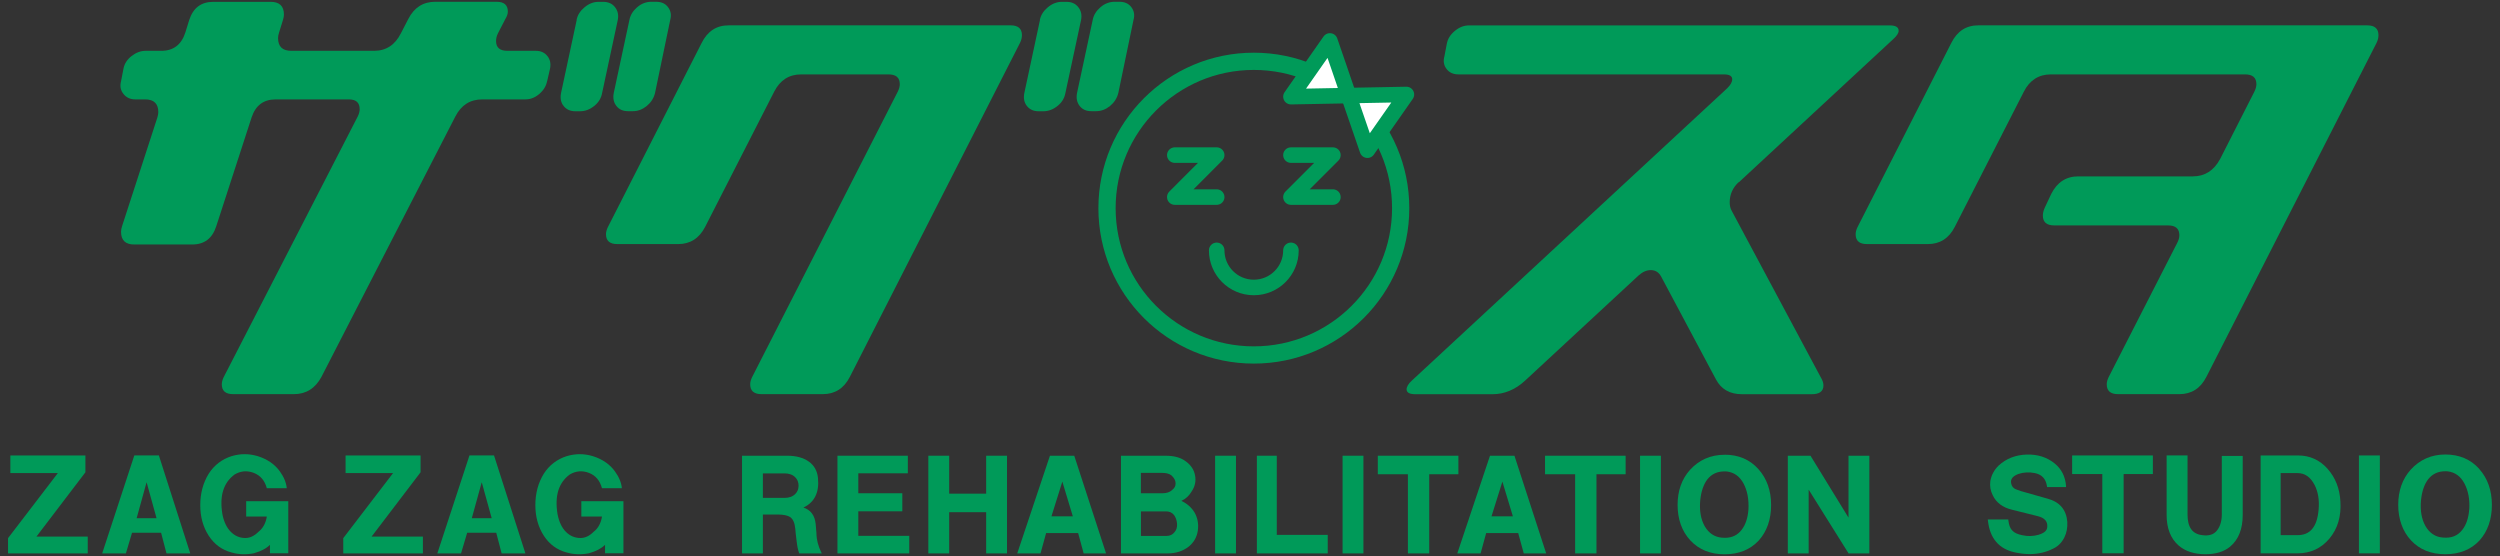 <?xml version="1.0" encoding="UTF-8"?>
<svg id="_レイヤー_1" data-name="レイヤー 1" xmlns="http://www.w3.org/2000/svg" viewBox="0 0 367 81.64">
  <rect x="0" y="0" width="367" height="81.64" fill="#333333" stroke="none"/>
  <defs>
    <style>
      .cls-1 {
        fill: #009a59;
      }

      .cls-2 {
        stroke-width: 2.53px;
      }

      .cls-2, .cls-3, .cls-4 {
        stroke: #009a59;
        stroke-linecap: round;
        stroke-linejoin: round;
      }

      .cls-2, .cls-4 {
        fill: none;
      }

      .cls-3 {
        fill: #fff;
      }

      .cls-3, .cls-4 {
        stroke-width: 2.28px;
      }
    </style>
  </defs>
  <g>
    <g>
      <path class="cls-1" d="m80.31,11.93c-.14.72-.53,1.34-1.15,1.87-.62.53-1.3.79-2.02.79h-6.34c-1.78,0-3.1.84-3.96,2.52l-19.66,38.23c-.91,1.68-2.26,2.52-4.03,2.52h-8.93c-1.11,0-1.66-.48-1.66-1.44,0-.33.1-.69.29-1.08l19.66-38.23c.19-.38.29-.75.29-1.08,0-.96-.53-1.44-1.58-1.44h-10.76c-1.78,0-2.95.89-3.53,2.66l-5.19,15.98c-.58,1.78-1.75,2.66-3.53,2.66h-8.5c-1.3,0-1.94-.62-1.94-1.87,0-.24.05-.5.14-.79l5.19-15.98c.09-.29.14-.55.14-.79,0-1.25-.65-1.87-1.94-1.87h-1.44c-.72,0-1.3-.26-1.73-.79-.43-.53-.55-1.15-.36-1.87l.36-1.87c.14-.72.54-1.33,1.19-1.84.65-.5,1.33-.76,2.05-.76h2.3c1.78,0,2.95-.89,3.53-2.66l.58-1.87c.58-1.78,1.75-2.66,3.53-2.66h8.42c1.3,0,1.95.62,1.95,1.87,0,.24-.05.5-.14.79l-.58,1.87c-.1.29-.14.55-.14.79,0,1.25.65,1.87,1.95,1.87h12.13c1.78,0,3.1-.86,3.96-2.59l1.08-2.09c.86-1.68,2.18-2.52,3.96-2.52h9c1.1,0,1.65.48,1.65,1.44,0,.34-.12.7-.36,1.08l-1.08,2.09c-.19.38-.29.77-.29,1.15,0,.96.55,1.44,1.66,1.44h4.18c.72,0,1.28.25,1.69.76.41.5.54,1.12.4,1.84l-.43,1.87Z"/>
      <path class="cls-1" d="m84.64,2.93c.14-.72.54-1.34,1.18-1.87s1.33-.79,2.05-.79h.66c.77,0,1.35.26,1.76.79.41.53.54,1.15.4,1.87l-2.3,10.73c-.14.77-.54,1.41-1.18,1.91-.64.51-1.33.76-2.04.76h-.73c-.72,0-1.28-.25-1.69-.76-.41-.5-.54-1.14-.39-1.91l2.3-10.73Z"/>
      <path class="cls-1" d="m96.31.26c.77,0,1.36.26,1.76.79s.52,1.15.32,1.87l-2.23,10.73c-.19.77-.6,1.4-1.22,1.91-.62.5-1.29.76-2.02.76h-.74c-.72,0-1.29-.25-1.69-.76s-.54-1.14-.39-1.91l2.3-10.73c.14-.72.53-1.34,1.15-1.87.62-.53,1.32-.79,2.09-.79h.67Z"/>
      <path class="cls-1" d="m148.36,3.72c1.1,0,1.66.48,1.66,1.44,0,.38-.1.77-.29,1.15l-24.98,49.03c-.86,1.68-2.19,2.52-3.96,2.52h-9c-1.11,0-1.66-.48-1.66-1.44,0-.33.1-.69.29-1.08l21.38-41.9c.19-.38.29-.75.29-1.08,0-.96-.55-1.44-1.66-1.44h-12.81c-1.78,0-3.1.84-3.96,2.52l-10.15,19.87c-.87,1.68-2.19,2.52-3.96,2.52h-8.93c-1.1,0-1.66-.48-1.66-1.44,0-.34.1-.7.29-1.08l13.75-27c.86-1.73,2.18-2.59,3.96-2.59h41.39Z"/>
      <path class="cls-1" d="m152.65,2.93c.14-.72.54-1.34,1.18-1.87s1.33-.79,2.05-.79h.66c.77,0,1.35.26,1.76.79.41.53.54,1.15.4,1.87l-2.3,10.73c-.14.77-.54,1.41-1.18,1.91-.64.51-1.33.76-2.04.76h-.73c-.72,0-1.28-.25-1.69-.76-.41-.5-.54-1.14-.39-1.91l2.3-10.73Z"/>
      <path class="cls-1" d="m164.32.26c.77,0,1.36.26,1.76.79s.52,1.15.32,1.87l-2.23,10.73c-.19.77-.6,1.4-1.22,1.91-.62.5-1.29.76-2.02.76h-.74c-.72,0-1.29-.25-1.69-.76s-.54-1.14-.39-1.91l2.3-10.73c.14-.72.53-1.34,1.15-1.87.62-.53,1.32-.79,2.09-.79h.67Z"/>
    </g>
    <g>
      <path class="cls-1" d="m255.21,26.76c-.86.82-1.29,1.8-1.29,2.95,0,.48.1.89.29,1.23l13.25,24.77c.14.29.22.58.22.87,0,.87-.58,1.29-1.73,1.29h-10.22c-1.78,0-3.05-.72-3.82-2.16l-8.06-15.12c-.34-.62-.84-.94-1.51-.94-.62,0-1.22.27-1.8.79l-16.63,15.41c-1.44,1.34-3.05,2.02-4.82,2.02h-11.3c-.87,0-1.3-.24-1.3-.72,0-.38.26-.82.79-1.3l46.29-42.91c.48-.48.72-.91.72-1.3,0-.48-.41-.72-1.22-.72h-38.95c-.77,0-1.36-.26-1.76-.79-.41-.53-.52-1.15-.32-1.87l.36-1.87c.14-.72.54-1.34,1.19-1.87.65-.53,1.33-.79,2.05-.79h61.78c.87,0,1.3.26,1.3.79,0,.34-.26.74-.79,1.22l-22.68,21.03Z"/>
      <path class="cls-1" d="m347.5,3.72c1.1,0,1.66.48,1.66,1.44,0,.38-.1.77-.29,1.15l-24.98,49.03c-.86,1.68-2.18,2.52-3.96,2.52h-9c-1.11,0-1.66-.48-1.66-1.44,0-.33.1-.69.29-1.08l10.08-19.73c.19-.38.29-.74.29-1.08,0-.96-.55-1.44-1.66-1.44h-16.72c-1.1,0-1.66-.48-1.66-1.45,0-.34.09-.72.28-1.15l.96-2.04c.87-1.71,2.19-2.56,3.97-2.56h16.83c1.73,0,3.05-.84,3.97-2.52l5.05-9.93c.19-.38.29-.75.29-1.08,0-.96-.55-1.44-1.66-1.44h-28.51c-1.78,0-3.1.84-3.96,2.52l-10.15,19.87c-.86,1.68-2.18,2.52-3.96,2.52h-8.93c-1.11,0-1.66-.48-1.66-1.44,0-.34.1-.7.29-1.08l13.75-27c.86-1.73,2.18-2.59,3.96-2.59h57.1Z"/>
    </g>
    <g>
      <path class="cls-2" d="m205.62,30.56c0,11.9-9.65,21.55-21.56,21.55s-21.55-9.65-21.55-21.55,9.65-21.56,21.55-21.56,21.56,9.65,21.56,21.56Z"/>
      <polyline class="cls-4" points="172.46 22.77 178.61 22.77 172.46 28.93 178.61 28.93"/>
      <polyline class="cls-4" points="189.51 22.77 195.67 22.77 189.51 28.93 195.67 28.93"/>
      <path class="cls-4" d="m189.51,36.75c0,3.01-2.44,5.45-5.45,5.45s-5.45-2.44-5.45-5.45"/>
      <polygon class="cls-3" points="192.37 10.1 195.23 6.01 196.61 10.02 197.98 14.03 193.75 14.11 189.51 14.19 192.37 10.1"/>
      <polygon class="cls-3" points="203.6 17.96 200.74 22.05 199.36 18.04 197.98 14.03 202.22 13.95 206.46 13.87 203.6 17.96"/>
    </g>
  </g>
  <g>
    <path class="cls-1" d="m1.18,79l7.31-9.55H1.52v-2.59h11.02v2.47l-7.19,9.44h7.53v2.47H1.18v-2.25Z"/>
    <path class="cls-1" d="m15,81.24l4.72-14.39h3.6l4.61,14.39h-3.49l-.79-3.03h-4.27l-.9,3.03h-3.49Zm5.06-5.17h2.92l-1.46-5.28-1.46,5.28Z"/>
    <path class="cls-1" d="m42.09,71.67h-2.92c-.3-1.12-.94-1.87-1.91-2.25-.98-.37-1.91-.3-2.81.23-1.65,1.2-2.25,3.15-1.8,5.85.22,1.12.64,1.98,1.24,2.58.6.6,1.31.9,2.13.9.67,0,1.31-.3,1.91-.9.67-.52,1.09-1.28,1.24-2.25h-3.03v-2.25h6.18v7.64h-2.69v-1.24c-.52.53-1.31.94-2.36,1.24-1.12.22-2.21.19-3.26-.11-1.43-.38-2.55-1.2-3.37-2.47-.83-1.27-1.24-2.77-1.24-4.49s.41-3.26,1.24-4.61c.82-1.27,1.95-2.13,3.37-2.58,1.27-.38,2.54-.38,3.82,0,1.43.45,2.51,1.2,3.26,2.25.6.83.93,1.65,1.01,2.47Z"/>
    <path class="cls-1" d="m50.39,79l7.31-9.55h-6.97v-2.59h11.01v2.47l-7.19,9.44h7.53v2.47h-11.69v-2.25Z"/>
    <path class="cls-1" d="m64.2,81.24l4.72-14.39h3.6l4.61,14.39h-3.49l-.79-3.03h-4.27l-.9,3.03h-3.49Zm5.06-5.17h2.92l-1.46-5.28-1.46,5.28Z"/>
    <path class="cls-1" d="m91.29,71.67h-2.92c-.3-1.12-.93-1.87-1.91-2.25-.97-.37-1.91-.3-2.81.23-1.65,1.2-2.25,3.15-1.8,5.85.22,1.12.63,1.98,1.23,2.58.6.6,1.31.9,2.14.9.67,0,1.31-.3,1.91-.9.68-.52,1.09-1.28,1.24-2.25h-3.03v-2.25h6.18v7.64h-2.7v-1.24c-.53.53-1.31.94-2.36,1.24-1.12.22-2.21.19-3.26-.11-1.42-.38-2.55-1.2-3.37-2.47-.82-1.27-1.24-2.77-1.24-4.49s.41-3.26,1.24-4.61c.82-1.27,1.95-2.13,3.37-2.58,1.28-.38,2.55-.38,3.82,0,1.42.45,2.51,1.2,3.26,2.25.6.83.94,1.65,1.01,2.47Z"/>
  </g>
  <g>
    <path class="cls-1" d="m300.57,73.2l-3.14-.89c-.53-.13-1.03-.29-1.47-.47-.4-.16-.63-.43-.71-.83-.16-.63.18-1.1,1.04-1.43.78-.26,1.59-.3,2.43-.13,1.02.21,1.6.83,1.77,1.9l.02.15h2.78v-.19c-.11-1.36-.66-2.45-1.64-3.25-1.12-.93-2.52-1.38-4.13-1.33-1.63.05-3.01.59-4.13,1.62-.66.66-1.07,1.42-1.21,2.28-.1.71.02,1.41.35,2.07.52,1.09,1.48,1.81,2.84,2.13l3.81.95c.96.25,1.41.75,1.36,1.53,0,.55-.42.94-1.3,1.2-.79.22-1.57.24-2.37.06-.68-.13-1.18-.36-1.48-.7-.29-.29-.48-.78-.56-1.46l-.02-.15h-3l.02.19c.28,2.57,1.61,4.13,3.95,4.64.75.16,1.48.25,2.17.25,1.25,0,2.41-.27,3.45-.8.72-.33,1.27-.89,1.65-1.65.33-.66.47-1.42.43-2.27-.14-1.8-1.13-2.95-2.92-3.42Z"/>
    <polygon class="cls-1" points="304.19 69.59 308.62 69.59 308.62 81.22 311.75 81.22 311.75 69.59 316.04 69.59 316.04 66.86 304.19 66.86 304.19 69.59"/>
    <path class="cls-1" d="m326.16,75.54c0,.95-.24,1.74-.71,2.34-.47.59-1.17.82-2.16.68-1.46-.17-2.16-1.16-2.16-3.03v-8.68h-3.07v8.75c0,1.95.59,3.46,1.77,4.49.98.84,2.3,1.27,3.92,1.27,1.54,0,2.76-.38,3.65-1.13,1.22-1.03,1.83-2.58,1.83-4.62v-8.68h-3.07v8.61Z"/>
    <path class="cls-1" d="m341.69,68.82c-1.16-1.3-2.62-1.96-4.35-1.96h-5.48v14.37h5.41c1.91,0,3.48-.73,4.69-2.17,1.21-1.44,1.75-3.27,1.61-5.43-.09-1.89-.73-3.51-1.88-4.8Zm-1.32,6.02c-.22,2.5-1.23,3.72-3.09,3.72h-2.48v-9.11h2.48c1.07,0,1.89.57,2.5,1.74.52,1.01.72,2.23.59,3.65Z"/>
    <rect class="cls-1" x="346.29" y="66.86" width="3.07" height="14.37"/>
    <path class="cls-1" d="m363.94,68.82c-1.25-1.39-2.92-2.1-4.96-2.1s-3.75.75-5.1,2.24c-1.2,1.34-1.82,3.08-1.82,5.15s.63,3.88,1.88,5.22c1.25,1.35,2.95,2.03,5.03,2.03s3.78-.68,5.03-2.03c1.2-1.34,1.81-3.1,1.81-5.22s-.63-3.9-1.88-5.29Zm-1.46,5.96c-.09,1.23-.42,2.23-.99,2.97-.69.91-1.62,1.29-2.91,1.16-1.07-.08-1.92-.65-2.52-1.68-.57-1.01-.79-2.28-.66-3.77.14-1.35.49-2.37,1.06-3.11.63-.79,1.45-1.17,2.52-1.17.11,0,.22,0,.32.01,1.08.13,1.89.7,2.46,1.75.57,1.06.82,2.35.73,3.85Z"/>
  </g>
  <g>
    <path class="cls-1" d="m119.87,78.48l-.13-1.57c-.13-1.25-.73-2.06-1.8-2.4,1.63-.77,2.35-2.23,2.14-4.33-.1-1.04-.55-1.86-1.36-2.43-.8-.56-1.86-.85-3.16-.85h-6.63v14.34h3.06v-5.71h2.14c.87,0,1.5.13,1.87.38.41.29.66.84.74,1.64.04.54.11,1.14.2,1.84.09.79.21,1.36.35,1.74l.04.11h3.31l-.12-.24c-.4-.84-.62-1.69-.67-2.53Zm-3.14-5.95c-.37.37-.9.56-1.58.56h-3.16v-3.6h3.16c.68,0,1.21.19,1.58.56.33.33.5.74.5,1.24s-.16.91-.5,1.24Z"/>
    <polygon class="cls-1" points="126 75.06 132.46 75.06 132.46 72.41 126 72.41 126 69.48 133.27 69.48 133.27 66.9 122.94 66.9 122.94 81.24 133.48 81.24 133.48 78.66 126 78.66 126 75.06"/>
    <polygon class="cls-1" points="144.77 72.47 139.34 72.47 139.34 66.9 136.28 66.9 136.28 81.24 139.34 81.24 139.34 75.19 144.77 75.19 144.77 81.24 147.83 81.24 147.83 66.9 144.77 66.9 144.77 72.47"/>
    <path class="cls-1" d="m154.13,66.9l-4.8,14.34h3.42l.82-2.99h4.7l.81,2.99h3.29l-4.67-14.34h-3.58Zm.22,8.9l1.6-5.1,1.54,5.1h-3.14Z"/>
    <path class="cls-1" d="m173.42,73.53c.66-.3,1.17-.78,1.52-1.4.48-.71.65-1.49.5-2.3-.14-.86-.62-1.58-1.43-2.15-.71-.52-1.68-.78-2.89-.78h-6.56v14.34h6.83c1.21,0,2.25-.33,3.1-.99.76-.61,1.21-1.4,1.35-2.35.14-.98-.03-1.89-.5-2.7-.45-.73-1.1-1.29-1.93-1.68Zm-5.93-4.11h3.16c.55,0,.99.12,1.31.36.41.37.62.77.62,1.17s-.16.71-.5.97c-.33.33-.81.49-1.44.49h-3.16v-2.99Zm4.93,8.7c-.29.37-.66.55-1.16.55h-3.77v-3.6h3.7c.49,0,.87.18,1.16.54.25.34.4.77.44,1.27.04.5-.08.91-.37,1.24Z"/>
    <rect class="cls-1" x="178.38" y="66.9" width="3.06" height="14.34"/>
    <polygon class="cls-1" points="187.43 66.9 184.51 66.9 184.51 81.24 194.91 81.24 194.91 78.52 187.43 78.52 187.43 66.9"/>
    <rect class="cls-1" x="197.09" y="66.9" width="3.06" height="14.34"/>
    <polygon class="cls-1" points="214.09 66.9 202.26 66.9 202.26 69.62 206.68 69.62 206.68 81.24 209.81 81.24 209.81 69.62 214.09 69.62 214.09 66.9"/>
    <path class="cls-1" d="m218.73,66.9l-4.8,14.34h3.42l.82-2.99h4.7l.82,2.99h3.29l-4.66-14.34h-3.58Zm.22,8.9l1.6-5.1,1.54,5.1h-3.14Z"/>
    <polygon class="cls-1" points="226.81 69.62 231.23 69.62 231.23 81.24 234.36 81.24 234.36 69.62 238.64 69.62 238.64 66.9 226.81 66.9 226.81 69.62"/>
    <rect class="cls-1" x="240.76" y="66.9" width="3.06" height="14.34"/>
    <path class="cls-1" d="m253.17,66.76c-2.03,0-3.75.75-5.09,2.23-1.2,1.34-1.81,3.07-1.81,5.14s.63,3.87,1.88,5.21c1.25,1.34,2.94,2.03,5.02,2.03s3.77-.68,5.02-2.03c1.2-1.34,1.81-3.09,1.81-5.21s-.63-3.89-1.88-5.28c-1.25-1.39-2.91-2.1-4.95-2.1Zm3.5,8.04c-.09,1.23-.42,2.23-.99,2.97-.6.79-1.42,1.18-2.45,1.18h0c-.15,0-.3,0-.46-.02-1.07-.09-1.92-.65-2.52-1.68-.57-1.01-.79-2.28-.66-3.77.13-1.32.49-2.37,1.05-3.11.63-.79,1.46-1.17,2.52-1.17.11,0,.22,0,.32.01,1.08.13,1.89.7,2.46,1.75.57,1.05.81,2.35.73,3.85Z"/>
    <polygon class="cls-1" points="271.36 66.9 271.36 75.99 265.78 66.9 262.45 66.9 262.45 81.24 265.51 81.24 265.51 71.88 271.32 81.16 271.37 81.24 274.42 81.24 274.42 66.9 271.36 66.9"/>
  </g>
</svg>